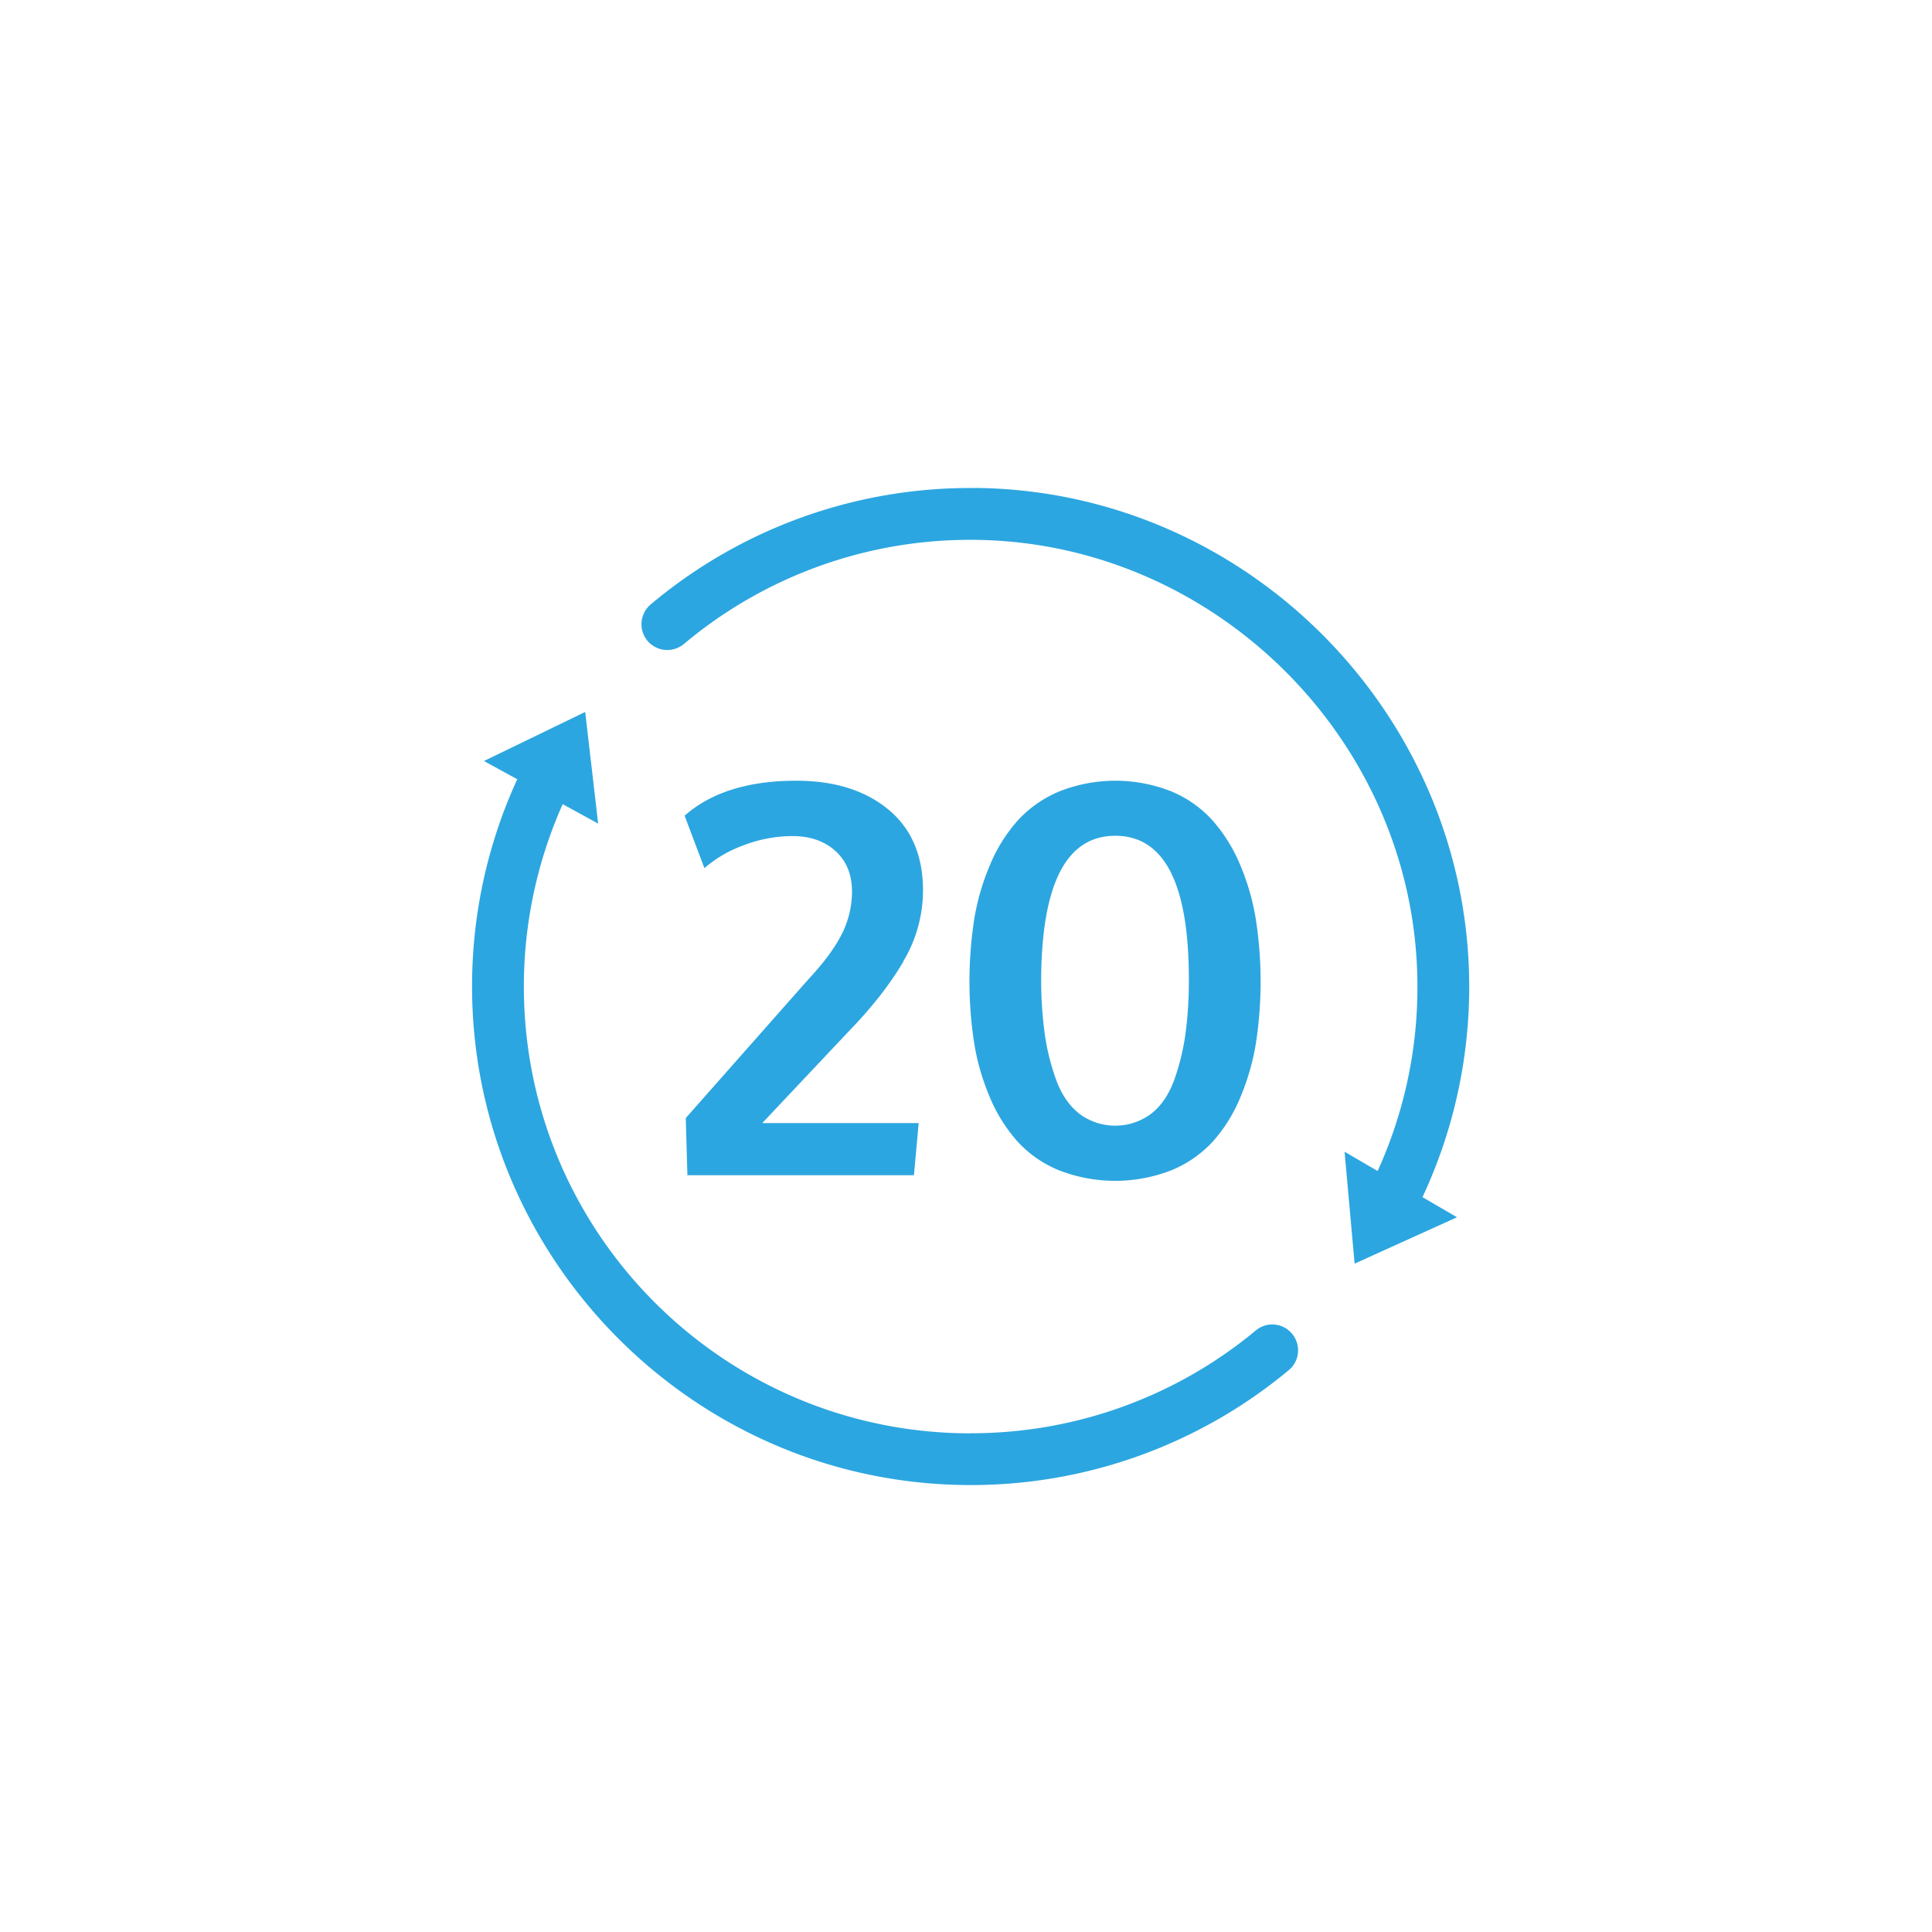<svg xmlns="http://www.w3.org/2000/svg" id="_圖層_2" data-name="圖層 2" viewBox="0 0 200 200"><defs><style>.cls-2{fill:#2ca6e0}</style></defs><g id="_圖層_5" data-name="圖層 5"><path d="M0 0h200v200H0z" style="fill:none" transform="rotate(90 100 100)"/><g id="Layer_2" data-name="Layer 2"><g id="Number"><g id="_20" data-name="20"><g id="Base"><path d="M100.83 50.52a51.35 51.35 0 0 0-33.47 12.05 2.68 2.68 0 0 0-.33 3.77c.13.15.27.29.44.41.99.75 2.37.71 3.32-.08 8.1-6.8 18.29-10.61 28.86-10.78 25.51-.45 46.95 20.49 47.08 46 .05 6.71-1.38 13.35-4.17 19.45l4.36 3.29a51.35 51.35 0 0 0 5.15-20.97c.84-28.77-22.46-52.95-51.24-53.15Zm-.35 97.86c-25.55 0-46.26-20.73-46.25-46.28 0-6.54 1.39-13 4.07-18.97l-4.36-3.3a51.26 51.26 0 0 0-5.07 21.83c-.25 28.39 22.73 51.81 51.12 52.07 12.2.13 24.05-4.09 33.42-11.89 1.14-.94 1.29-2.63.35-3.76-.13-.16-.28-.3-.44-.43a2.66 2.66 0 0 0-3.31.07 46.08 46.08 0 0 1-29.53 10.65Z" style="fill:#2ca6e0;isolation:isolate"/><path d="m60.58 73.71 1.34 11.55-11.82-6.48 10.48-5.08ZM140.23 130.82l-1.04-11.59 11.64 6.78-10.6 4.8Z" class="cls-2"/></g><path id="_20-2" d="M93.51 99.51c1.33-2.21 2.03-4.74 2.04-7.32q0-5.43-3.6-8.4c-2.4-1.98-5.58-2.97-9.52-2.97-4.97 0-8.83 1.21-11.56 3.62l2.05 5.43a12.9 12.9 0 0 1 4.07-2.37c1.6-.62 3.31-.94 5.03-.95 1.85 0 3.33.52 4.47 1.55 1.13 1.03 1.7 2.42 1.71 4.16 0 1.56-.37 3.1-1.08 4.48-.72 1.42-1.87 2.96-3.44 4.64l-12.69 14.36.17 5.92h23.45l.49-5.4H78.91l9.04-9.59c2.36-2.44 4.22-4.83 5.58-7.15Zm34.87-9.98c-.69-1.67-1.65-3.22-2.84-4.58a11.9 11.9 0 0 0-4.27-3.02 15.76 15.76 0 0 0-11.62 0c-1.63.68-3.09 1.7-4.29 3-1.2 1.36-2.17 2.9-2.86 4.57-.78 1.82-1.33 3.72-1.65 5.67-.65 4.23-.66 8.53-.01 12.76.3 1.93.85 3.82 1.61 5.62a16.5 16.5 0 0 0 2.83 4.56 11.9 11.9 0 0 0 4.3 3.02c3.77 1.48 7.95 1.48 11.72 0 1.63-.67 3.1-1.7 4.29-3 1.19-1.35 2.14-2.89 2.82-4.56.76-1.81 1.3-3.7 1.61-5.63.64-4.22.64-8.52-.01-12.74a24.4 24.4 0 0 0-1.63-5.67m-5.66 17.48a23.7 23.7 0 0 1-1.16 4.77c-.54 1.49-1.32 2.66-2.36 3.49a6.21 6.21 0 0 1-7.5 0c-1.04-.84-1.84-2.01-2.38-3.52-.56-1.56-.96-3.17-1.18-4.81-.25-1.88-.37-3.78-.36-5.67.08-9.83 2.63-14.75 7.67-14.75q7.62 0 7.62 14.85c.01 1.88-.1 3.77-.35 5.63Z" class="cls-2" data-name="20-2"/></g></g></g></g></svg>